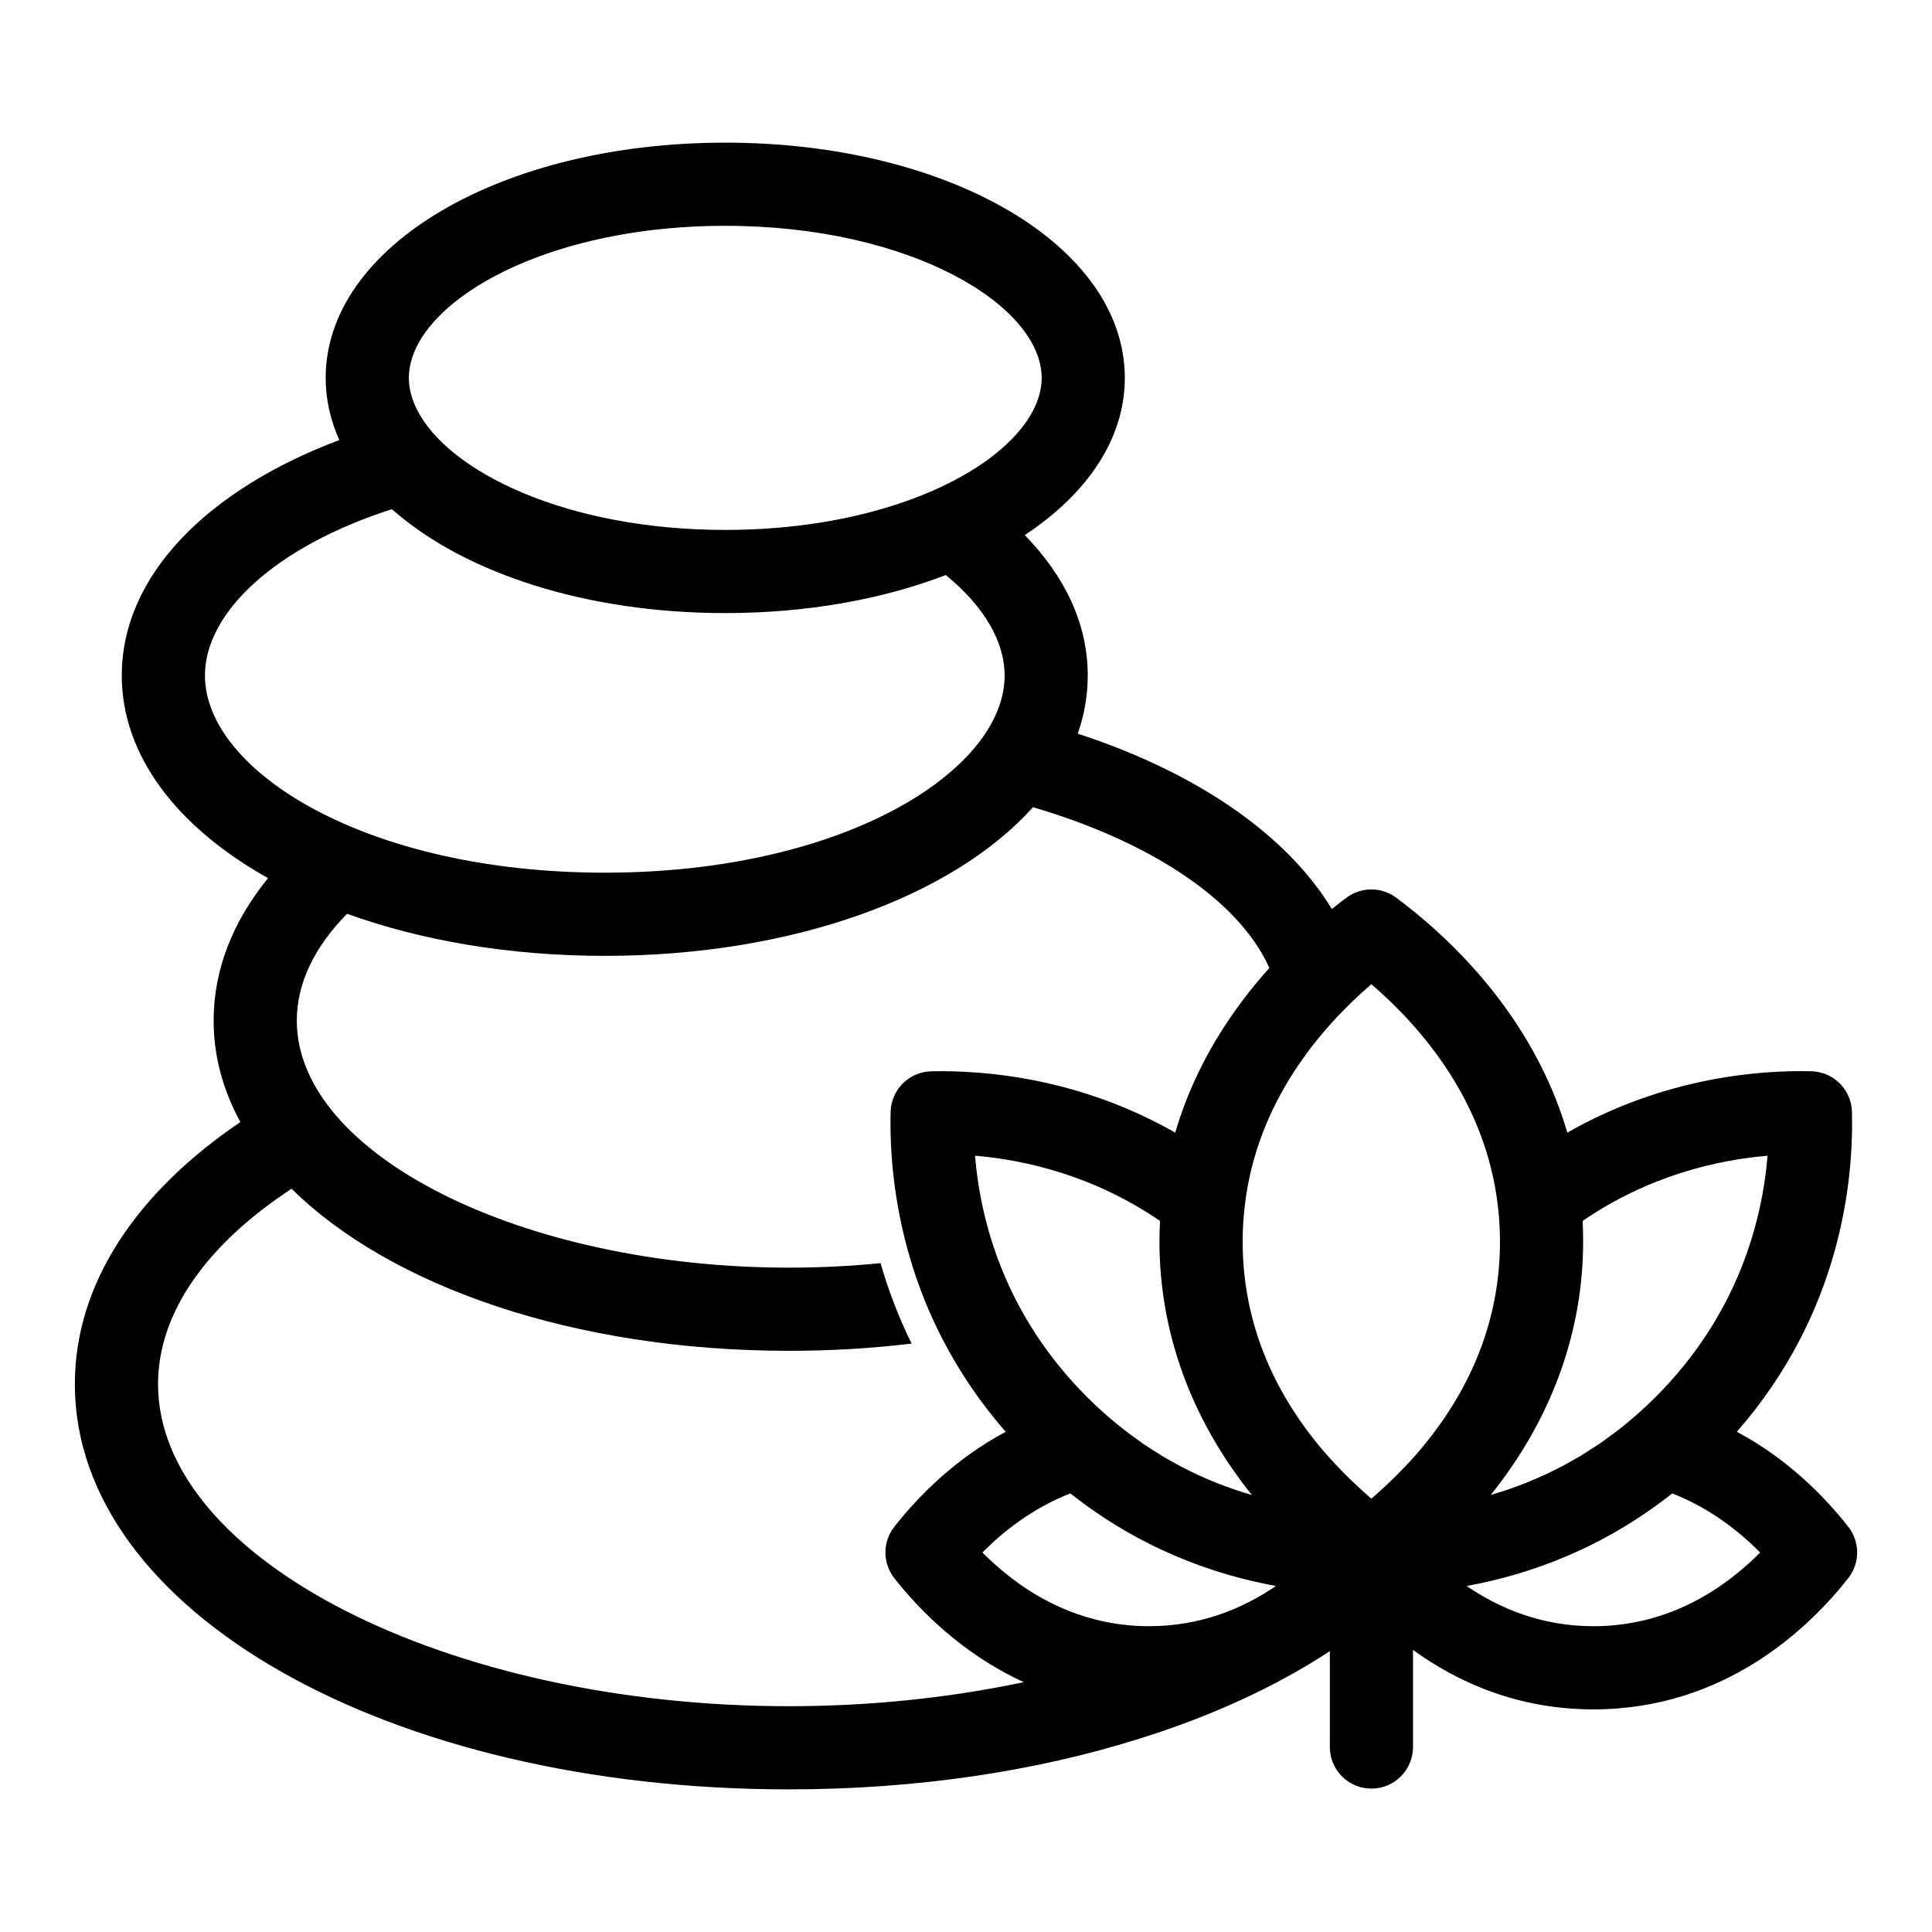 <?xml version="1.0" encoding="UTF-8"?>
<!-- Uploaded to: ICON Repo, www.iconrepo.com, Generator: ICON Repo Mixer Tools -->
<svg fill="#000000" width="800px" height="800px" version="1.1" viewBox="144 144 512 512" xmlns="http://www.w3.org/2000/svg">
 <path d="m633.81 548.61c-6.352-8.094-16.098-17.996-29.52-25.18 27.422-31.352 30.965-66.141 30.496-84.793-0.148-5.871-4.879-10.598-10.75-10.742-13.977-0.332-39.094 1.66-64.672 16.258-9.168-31.234-31.512-51.973-45.371-62.27-3.898-2.898-9.246-2.898-13.145 0-1.23 0.918-2.551 1.941-3.902 3.023-1.324-2.234-2.832-4.41-4.473-6.519-13.035-16.941-35.078-30.891-62.852-39.957 1.73-4.977 2.644-10.109 2.644-15.43 0-13.633-6.047-26.293-16.688-37.188 16.562-10.957 26.512-25.504 26.512-41.66 0-34.953-46.508-62.348-105.89-62.348-59.387 0-105.89 27.395-105.89 62.348 0 5.731 1.258 11.242 3.621 16.469-34.953 13.129-57.656 35.93-57.656 62.379 0 21.348 14.77 40.273 38.762 53.719-9.258 11.367-14.422 24.152-14.422 37.754 0 9.414 2.488 18.422 7.086 26.891-27.457 18.578-43.863 42.73-43.863 69.461 0 60.207 83.098 107.38 189.21 107.38 33.914 0 65.496-4.816 92.734-13.383 19.27-5.984 36.367-13.887 50.633-23.238 0.004-0.004 0.008-0.004 0.008-0.008v25.406c0 6.086 4.934 11.02 11.02 11.02 6.086 0 11.02-4.934 11.02-11.02v-25.73c11.84 8.566 27.727 15.754 47.816 15.754 34.996 0 57.332-21.789 67.531-34.777 3.144-3.996 3.144-9.617 0.008-13.613zm-70.402-81.055c17.648-12.078 35.742-16.148 49.016-17.273-1.445 17.367-7.852 42.125-29.695 63.965-1.637 1.637-3.383 3.269-5.188 4.856-1.609 1.41-3.227 2.742-4.856 4.004-0.609 0.473-1.223 0.887-1.832 1.336-1.023 0.758-2.047 1.535-3.078 2.234-0.688 0.469-1.375 0.879-2.062 1.324-0.953 0.617-1.906 1.258-2.863 1.832-0.715 0.43-1.426 0.805-2.141 1.211-0.93 0.527-1.859 1.074-2.785 1.562-0.707 0.371-1.41 0.695-2.117 1.047-0.93 0.461-1.859 0.938-2.785 1.359-0.699 0.32-1.391 0.594-2.09 0.898-0.918 0.398-1.844 0.805-2.754 1.168-0.688 0.27-1.359 0.5-2.039 0.754-0.914 0.336-1.828 0.691-2.734 0.996-0.656 0.219-1.297 0.41-1.945 0.613-0.805 0.254-1.617 0.516-2.41 0.746 16.043-19.953 24.496-43.086 24.496-67.176 0.004-1.832-0.043-3.656-0.137-5.457zm-22.453-3.91c0.367 3 0.555 6.148 0.555 9.363 0 20.48-7.449 39.445-22.137 56.363-1.637 1.879-3.371 3.695-5.144 5.481-0.508 0.512-1.031 1.012-1.551 1.516-1.387 1.344-2.816 2.656-4.277 3.938-0.324 0.285-0.645 0.57-0.973 0.852-0.336-0.289-0.664-0.582-0.996-0.871-1.453-1.273-2.871-2.578-4.246-3.906-0.531-0.512-1.066-1.027-1.586-1.551-1.762-1.773-3.484-3.574-5.094-5.434-0.148-0.172-0.301-0.336-0.461-0.496-14.422-16.801-21.73-35.605-21.73-55.895 0-3.231 0.188-6.375 0.562-9.434 3.18-27.648 20.273-47.352 33.551-58.746 13.254 11.395 30.336 31.098 33.527 58.82zm-89.547 3.91c-0.094 1.793-0.141 3.613-0.141 5.449 0 24.102 8.457 47.238 24.504 67.188-6.098-1.762-12.527-4.234-19.023-7.664-0.055-0.027-0.105-0.059-0.156-0.09-1.57-0.832-3.144-1.715-4.719-2.664-0.152-0.09-0.305-0.203-0.461-0.297-1.477-0.902-2.957-1.84-4.434-2.852-0.195-0.133-0.391-0.289-0.586-0.426-3.062-2.129-6.113-4.477-9.117-7.113-1.777-1.555-3.523-3.191-5.188-4.848-21.844-21.848-28.25-46.598-29.695-63.965 13.277 1.133 31.371 5.203 49.016 17.281zm-23.746 72.215c18.668 14.77 38.207 21.582 54.473 24.527-8.645 5.918-19.859 10.664-33.605 10.664-20.312 0-35.078-10.344-44.18-19.535 5.508-5.543 13.328-11.781 23.312-15.656zm-154.62-321.45c14.883-8.48 36.906-14.477 63.156-14.477 49.406 0 83.852 21.254 83.852 40.305 0 5.055-2.445 10.258-6.934 15.184-12.414 13.641-40.613 25.105-76.918 25.105-42.074 0-73.273-15.395-81.617-31.734-1.453-2.852-2.234-5.723-2.234-8.555 0-1.785 0.301-3.594 0.895-5.398 2.356-7.223 9.297-14.441 19.801-20.43zm-74.73 104.68c0-16.656 18.609-34.133 49.531-44.051 0.004 0.004 0.008 0.008 0.012 0.012 0.309 0.273 0.648 0.531 0.965 0.805 18.953 16.246 50.684 26.707 87.379 26.707 21.758 0 41.816-3.684 58.441-10.078 1.258 1.027 2.441 2.07 3.555 3.129 7.785 7.406 12.039 15.531 12.039 23.488 0 10.578-7.512 21.469-20.875 30.555-18.508 12.586-48.277 21.703-85.086 21.703-63.387 0-105.96-27.02-105.96-52.27zm204.52 269.13c-15.777 2.613-32.527 4.031-49.781 4.031-90.621 0-167.17-39.078-167.17-85.332 0-19.301 13.32-37.312 35.395-51.797 26.199 25.883 74.879 42.949 131.84 42.949 11.18 0 22.043-0.66 32.465-1.922-3.59-7.305-6.266-14.453-8.219-21.316-7.871 0.789-15.996 1.195-24.246 1.195-70.723 0-130.46-29.977-130.46-65.465 0-10.078 4.816-19.68 13.32-28.309 19.648 7.086 43.012 11.148 68.297 11.148 49.91 0 92.262-15.777 113.48-39.391 26.922 7.902 48.051 20.531 58.535 35.426 1.637 2.332 3.023 4.723 4.094 7.18v0.004c-9.934 11.055-19.652 25.586-24.941 43.625-25.57-14.586-50.672-16.566-64.668-16.25-5.871 0.141-10.602 4.867-10.75 10.742-0.242 9.648 0.621 23.621 5.269 39.188h-0.008c0.055 0.18 0.121 0.367 0.176 0.543 0.445 1.461 0.902 2.926 1.418 4.41 0.16 0.469 0.348 0.945 0.516 1.414 0.48 1.34 0.965 2.68 1.508 4.035 0.004 0.008 0.004 0.008 0.008 0.016 1.41 3.531 3.039 7.106 4.902 10.703 4.231 8.164 9.672 16.434 16.707 24.48-13.426 7.184-23.168 17.086-29.52 25.18-3.137 3.996-3.137 9.621 0.004 13.613 6.484 8.258 17.891 20.047 34.316 27.559-0.02 0.004-0.035 0.008-0.055 0.012-4.059 0.848-8.219 1.633-12.438 2.328zm163.45-17.168c-13.766 0-24.977-4.746-33.605-10.66 16.262-2.949 35.805-9.75 54.477-24.527 9.984 3.875 17.805 10.113 23.309 15.656-9.102 9.184-23.859 19.531-44.18 19.531z"/>
</svg>